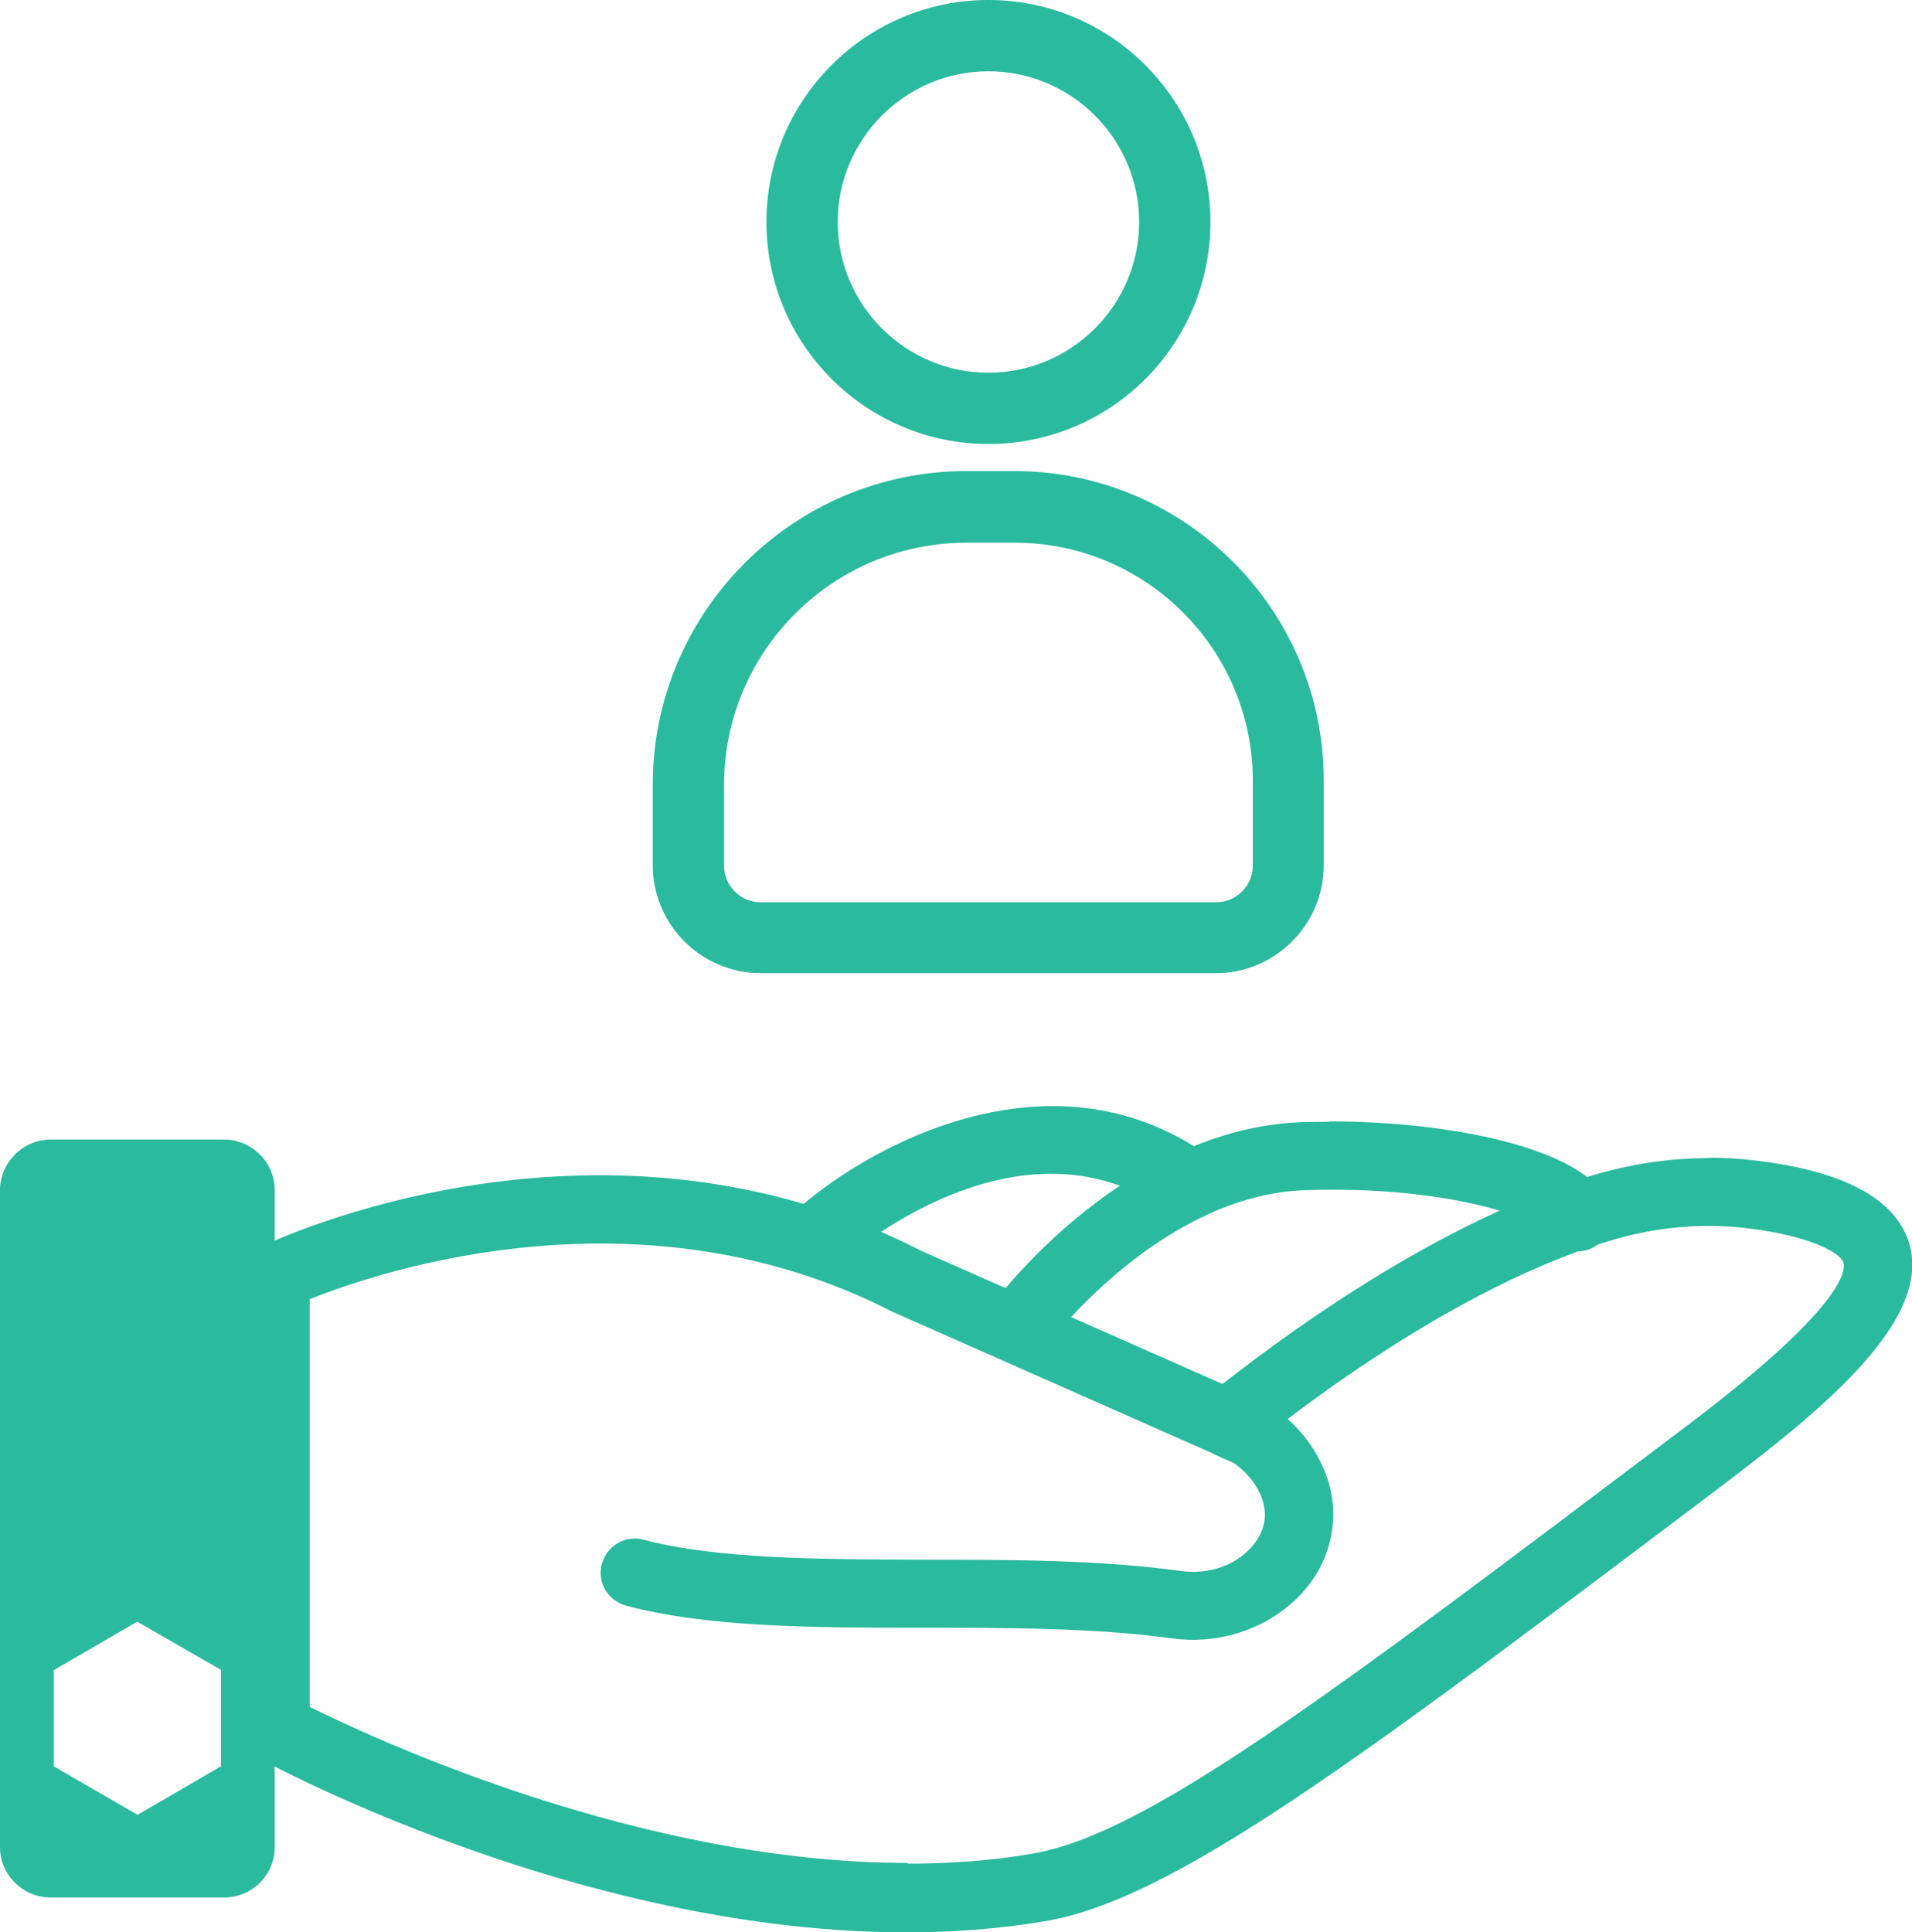 <?xml version="1.0" encoding="UTF-8"?>
<svg id="Layer_2" data-name="Layer 2" xmlns="http://www.w3.org/2000/svg" viewBox="0 0 53.66 54.22">
  <defs>
    <style>
      .cls-1 {
        fill: #2aba9e;
      }
    </style>
  </defs>
  <g id="Layer_1-2" data-name="Layer 1">
    <g>
      <path class="cls-1" d="M27.74,12.46c-3.43,0-6.23-2.79-6.23-6.23S24.31,0,27.74,0s6.23,2.79,6.23,6.23-2.79,6.23-6.23,6.23ZM27.74,2c-2.33,0-4.23,1.9-4.23,4.23s1.9,4.23,4.23,4.23,4.23-1.9,4.23-4.23-1.9-4.23-4.23-4.23Z"/>
      <path class="cls-1" d="M34.13,27.31h-12.78c-1.67,0-3.03-1.36-3.03-3.03v-2.26c0-4.85,3.95-8.8,8.8-8.8h1.35c4.79,0,8.68,3.9,8.68,8.68v2.38c0,1.67-1.36,3.03-3.03,3.03ZM27.12,15.23c-3.75,0-6.8,3.05-6.8,6.8v2.26c0,.57.46,1.03,1.03,1.03h12.78c.57,0,1.03-.46,1.03-1.03v-2.38c0-3.69-3-6.68-6.68-6.68h-1.35Z"/>
      <g>
        <path class="cls-1" d="M47.94,32.49c.42,0,.84.02,1.26.07,2.44.28,3.9,1.02,4.34,2.21.79,2.15-2.22,4.65-5.09,6.83-10.33,7.8-15.51,11.72-19.15,12.32-10.3,1.72-21.55-4.31-22.02-4.57l-.5-.27v-13.83s.54-.26.54-.26c.39-.19,9.55-4.5,18.55.12l8.44,3.73c2.28-1.79,6.3-4.61,10.33-5.84,1.1-.33,2.2-.5,3.31-.5ZM25.47,52.3c1.17,0,2.35-.08,3.5-.28,3.18-.53,8.23-4.35,18.31-11.96,4.47-3.37,4.53-4.4,4.45-4.64-.09-.26-.93-.75-2.76-.96-1.26-.14-2.53-.02-3.79.36-3.39,1.03-6.81,3.31-9.04,5,.91.82,1.4,1.97,1.25,3.08-.11.88-.59,1.69-1.36,2.27-.86.66-2,.96-3.12.81-2.19-.3-4.65-.3-7.03-.3-3.09,0-6.01-.01-8.31-.62-.51-.14-.82-.66-.68-1.17.14-.51.66-.82,1.17-.68,2.06.54,4.86.55,7.82.56,2.44,0,4.97,0,7.28.32.62.08,1.24-.07,1.7-.43.35-.27.58-.63.63-1,.07-.55-.27-1.19-.86-1.6l-.56-.25s-.02,0-.03-.02l-9-3.98c-7.01-3.6-14.33-1.16-16.35-.35v11.44c1.96.97,9.35,4.38,16.79,4.38Z"/>
        <path class="cls-1" d="M37.31,31.47c3.7,0,7.5.87,7.89,2.46.13.51-.19,1.03-.7,1.16-.46.11-.92-.13-1.1-.54-.47-.42-2.92-1.28-6.77-1.15-4.01.13-7.13,4.21-7.16,4.25-.32.42-.92.51-1.34.19-.42-.32-.51-.92-.19-1.34.15-.2,3.7-4.85,8.63-5.01.25,0,.5-.01.74-.01Z"/>
        <path class="cls-1" d="M29.54,31.04c1.47,0,2.99.4,4.42,1.43.43.31.53.91.22,1.34-.31.43-.91.53-1.34.22-4.23-3.05-9.09,1.25-9.3,1.43-.39.35-1,.32-1.35-.07-.35-.39-.32-1,.07-1.35,1.43-1.3,4.25-3,7.29-3Z"/>
        <path class="cls-1" d="M6.3,31.98H1.42c-.78,0-1.42.65-1.42,1.42v18.44c0,.78.65,1.41,1.42,1.41h4.87c.79,0,1.42-.64,1.42-1.41v-18.44c0-.78-.64-1.42-1.42-1.42ZM6.2,49.57l-2.34,1.36-2.35-1.36v-2.7l2.34-1.36,2.35,1.35v2.71Z"/>
      </g>
    </g>
  </g>
</svg>